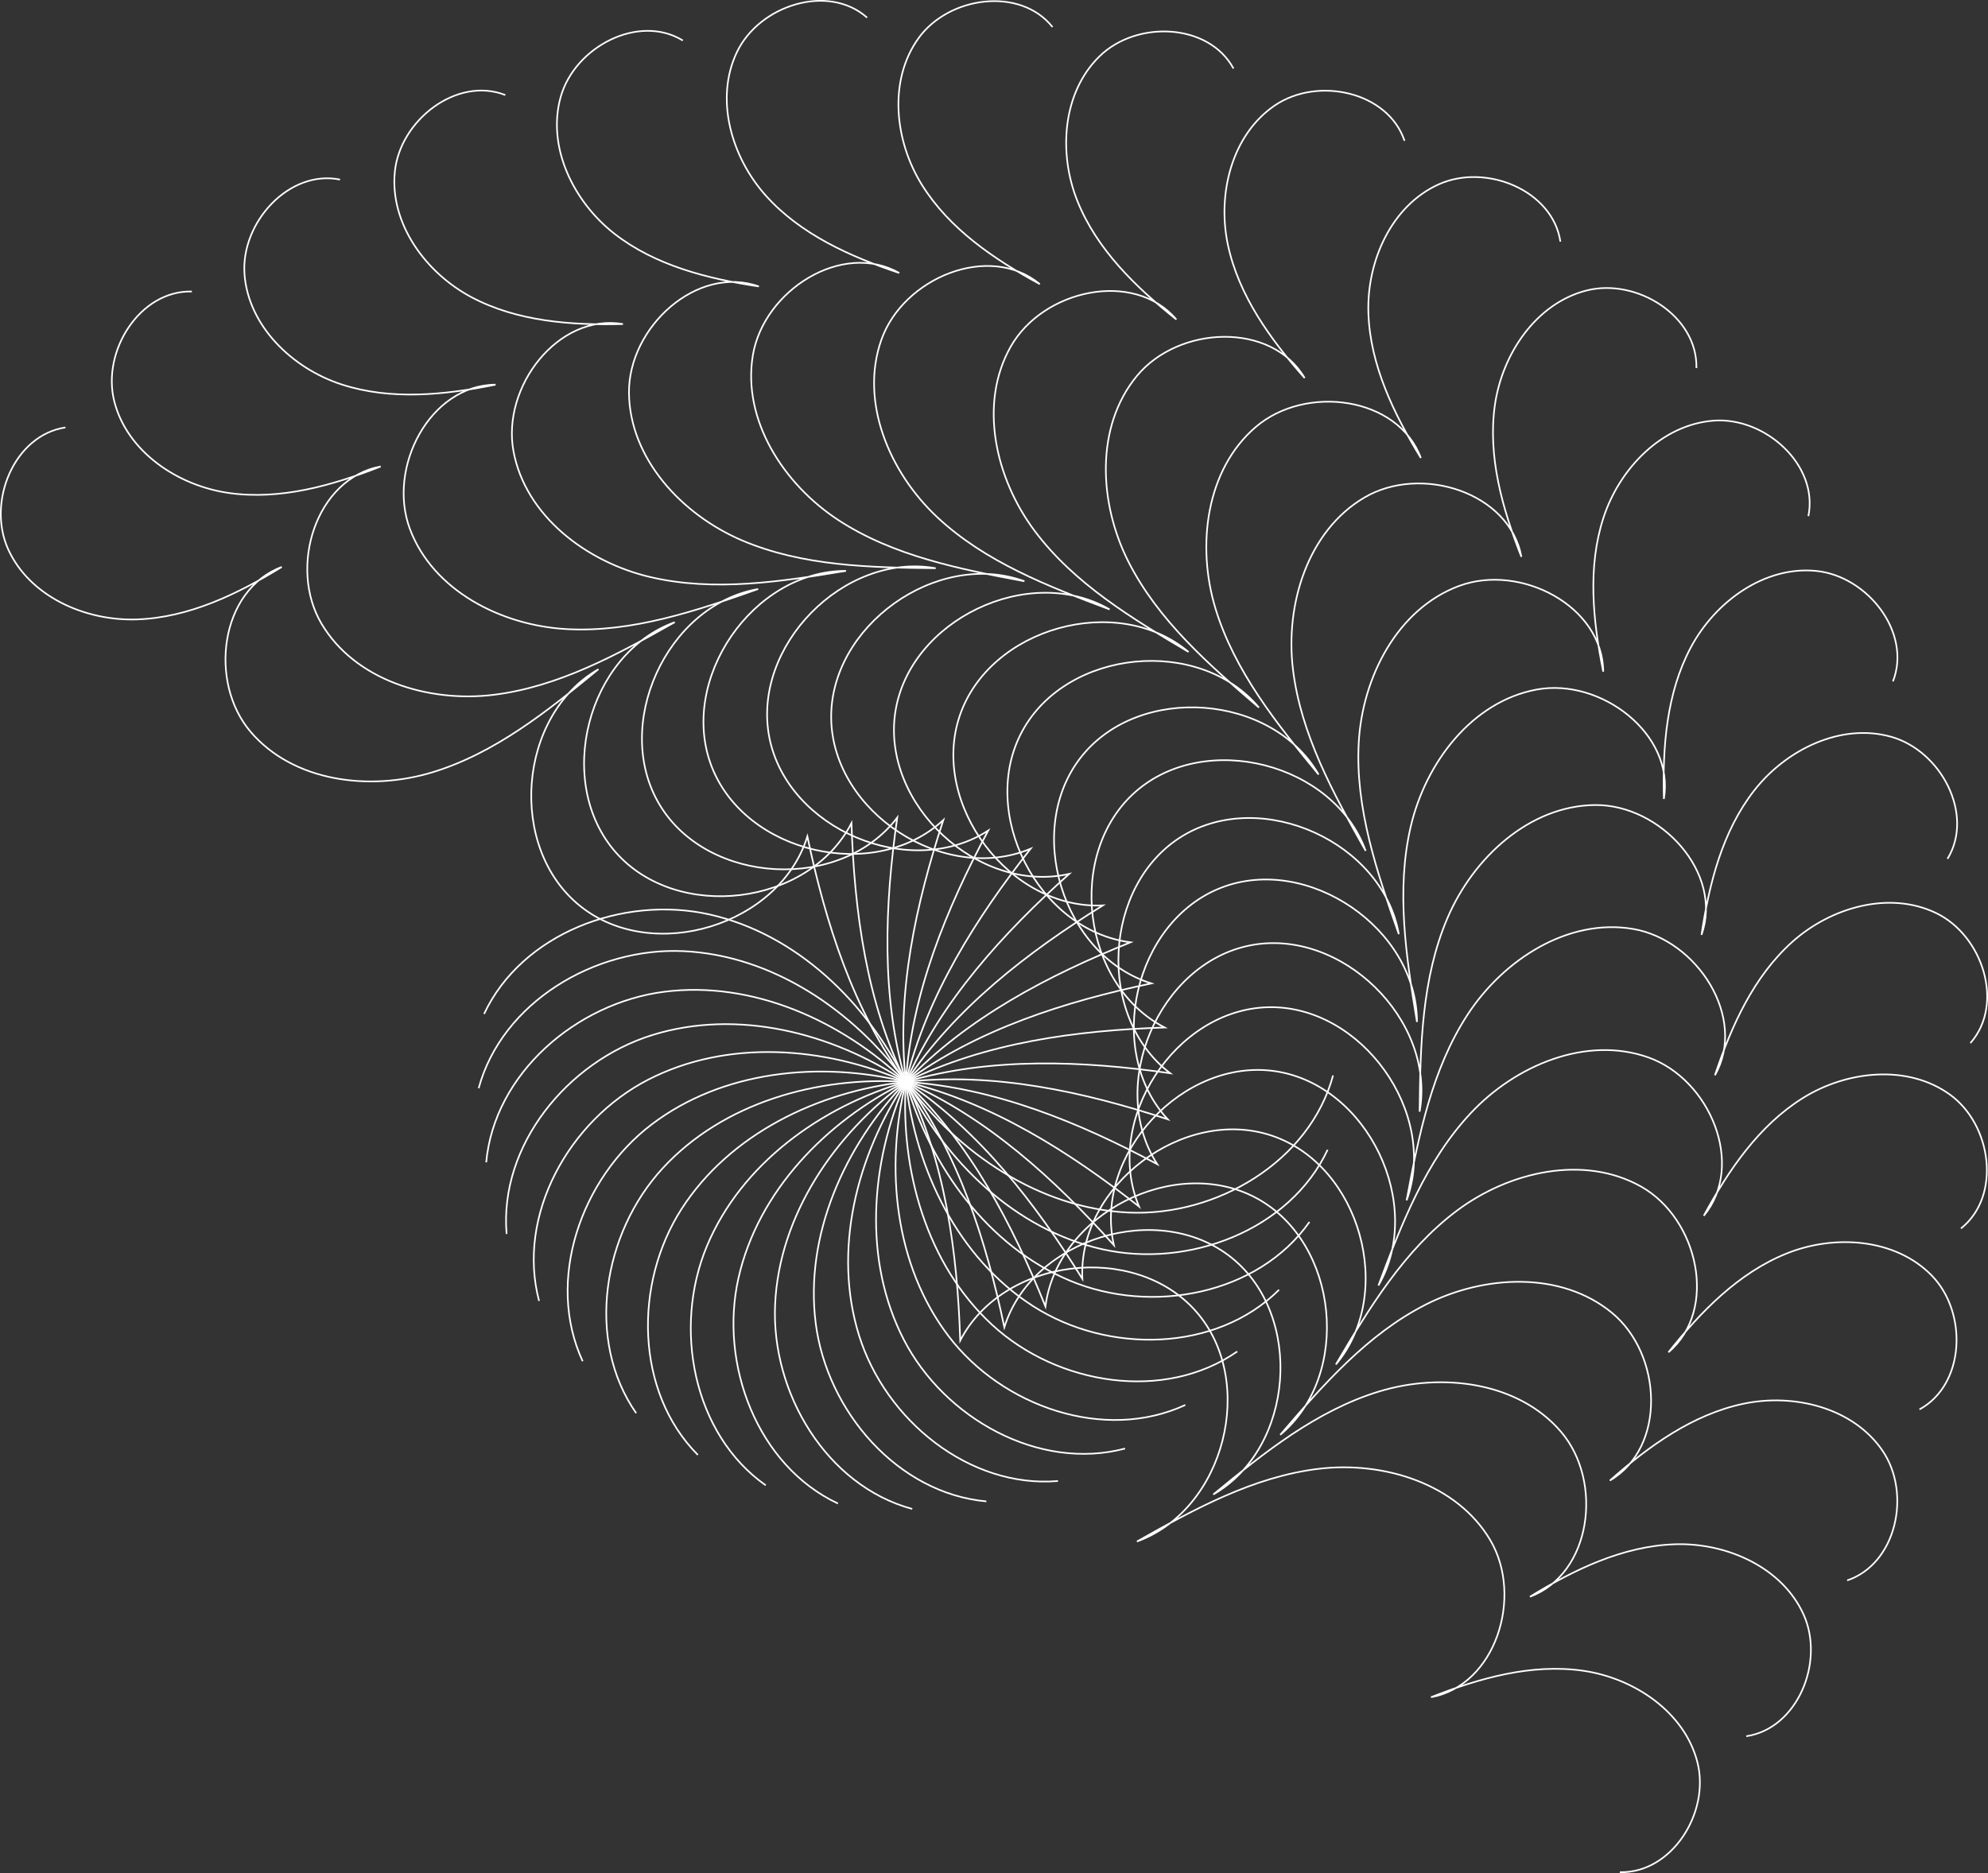 <?xml version="1.0" encoding="UTF-8"?> <svg xmlns="http://www.w3.org/2000/svg" id="Layer_2" viewBox="0 0 608.49 573.45"><rect x="0" y="0" width="608.49" height="573.45" fill="#333333" stroke="none"/><defs><style>.cls-1{fill:none;stroke:#fff;stroke-miterlimit:10;stroke-width:.5px;}</style></defs><g id="Layer_3"><path class="cls-1" d="M495.8,573.19c15.89.41,27.67-18.24,23.75-33.64s-19.38-25.82-35.11-28.05c-15.74-2.22-31.64,2.29-46.43,8.12,19.77-3.6,28.35-30.77,18.14-48.08s-32.64-24.25-52.58-21.84-38.07,12.38-55.57,22.25c26.83-9.7,36.92-49.01,18.08-70.44-18.84-21.42-59.12-16.44-72.17,8.92-.89-27.18-4.6-54.85-16.64-79.23-12.04-24.38-33.51-45.22-60.03-51.21-26.53-5.99-57.52,5.82-69.07,30.44"></path><path class="cls-1" d="M534.5,531.57c15.72-2.35,24.08-22.77,17.55-37.25-6.54-14.48-23.57-22.07-39.45-21.52-15.88.54-30.76,7.75-44.32,16.06,18.84-6.98,22.57-35.22,9.52-50.5-13.05-15.27-36.35-18.21-55.58-12.38-19.22,5.84-35.34,18.8-50.86,31.57,24.74-14.21,27.85-54.68,5.58-72.51-22.27-17.83-61.07-5.93-69.53,21.32-5.6-26.61-14.05-53.22-30.15-75.14-16.09-21.92-40.85-38.72-68.01-40.01-27.16-1.29-55.64,15.72-62.74,41.97"></path><path class="cls-1" d="M565.38,483.86c15.07-5.05,19.77-26.6,10.81-39.73s-27.04-17.64-42.59-14.35c-15.55,3.29-28.95,12.98-40.85,23.51,17.34-10.15,16.11-38.61.6-51.38-15.51-12.77-38.96-11.62-56.88-2.54-17.92,9.09-31.54,24.66-44.61,39.92,21.89-18.29,17.93-58.68-7.1-72.37-25.03-13.69-61.18,4.77-64.77,33.07-10.14-25.24-23.08-49.97-42.74-68.76-19.66-18.79-46.95-31.03-73.93-27.59-26.98,3.45-52.06,25.14-54.5,52.23"></path><path class="cls-1" d="M587.51,431.51c13.96-7.59,14.85-29.63,3.75-41-11.1-11.37-29.69-12.68-44.43-6.73-14.74,5.94-26.26,17.81-36.15,30.24,15.32-13,9.16-40.82-8.33-50.71-17.49-9.89-40.39-4.68-56.46,7.38s-26.78,29.76-37,47.06c18.38-21.82,7.47-60.91-19.56-70.04-27.03-9.13-59.42,15.32-58.04,43.81-14.36-23.09-31.4-45.2-54.03-60.3-22.62-15.1-51.63-22.41-77.6-14.33-25.97,8.08-46.9,33.8-44.6,60.9"></path><path class="cls-1" d="M600.21,376.11c12.43-9.9,9.47-31.76-3.43-41.03-12.9-9.27-31.44-7.33-44.93,1.08-13.48,8.41-22.77,22.1-30.35,36.06,12.83-15.46,1.94-41.79-17.01-48.49-18.94-6.7-40.59,2.4-54.32,17.07-13.73,14.67-21.21,33.96-28.26,52.77,14.32-24.68-3.22-61.28-31.42-65.58-28.2-4.3-55.86,25.4-49.55,53.23-18.16-20.25-38.78-39.06-63.68-50-24.9-10.94-54.73-13.1-78.91-.64-24.17,12.46-40.32,41.43-33.35,67.72"></path><path class="cls-1" d="M603.1,319.35c10.53-11.9,3.82-32.92-10.5-39.81-14.32-6.89-32.24-1.76-44.06,8.87-11.82,10.62-18.58,25.72-23.63,40.78,9.95-17.46-5.35-41.49-25.17-44.8-19.82-3.31-39.55,9.41-50.53,26.24-10.97,16.83-14.99,37.12-18.67,56.87,9.81-26.79-13.81-59.79-42.34-59.13-28.52.66-50.6,34.72-39.56,61.02-21.4-16.79-44.97-31.73-71.39-38.18-26.42-6.45-56.18-3.4-77.82,13.07-21.64,16.47-32.51,47.81-21.08,72.48"></path><path class="cls-1" d="M596.09,262.95c8.3-13.55-1.96-33.08-17.26-37.38-15.3-4.3-32.05,3.87-41.85,16.38-9.79,12.52-13.83,28.55-16.19,44.27,6.76-18.92-12.47-39.93-32.56-39.75-20.09.18-37.32,16.14-45.2,34.62-7.88,18.48-8.31,39.16-8.51,59.25,5.01-28.09-23.99-56.48-51.96-50.88-27.97,5.6-43.8,42.97-28.36,66.96-23.99-12.82-49.8-23.44-76.94-25.2-27.14-1.76-55.92,6.41-74.37,26.39-18.45,19.98-23.72,52.73-8.17,75.04"></path><path class="cls-1" d="M579.39,208.62c5.82-14.79-7.67-32.24-23.49-33.82-15.81-1.58-30.89,9.38-38.37,23.4-7.47,14.03-8.67,30.52-8.25,46.41,3.37-19.81-19.22-37.16-38.97-33.49s-33.95,22.37-38.51,41.94c-4.56,19.57-1.39,40.01,1.91,59.83.06-28.53-33.43-51.46-60-41.08s-35.67,49.93-16.3,70.87c-25.85-8.46-53.11-14.44-80.14-11.46-27.03,2.98-53.95,16.02-68.65,38.9-14.7,22.88-14.2,56.04,4.98,75.32"></path><path class="cls-1" d="M553.51,158.02c3.17-15.57-13.16-30.42-29-29.23s-28.8,14.6-33.72,29.71c-4.92,15.11-3.24,31.56-.07,47.13-.12-20.09-25.38-33.26-44.2-26.21-18.82,7.04-29.55,27.93-30.64,47.99-1.09,20.06,5.58,39.64,12.27,58.59-4.9-28.11-41.86-44.87-66.23-30.04-24.37,14.83-26.46,55.36-3.74,72.62-26.92-3.84-54.81-5-80.92,2.63-26.1,7.63-50.35,25.14-60.86,50.23-10.5,25.08-4.26,57.66,17.98,73.31"></path><path class="cls-1" d="M519.24,112.69c.41-15.89-18.24-27.67-33.64-23.75-15.4,3.92-25.82,19.38-28.05,35.11-2.22,15.74,2.29,31.64,8.12,46.43-3.6-19.77-30.77-28.35-48.08-18.14-17.31,10.2-24.25,32.64-21.84,52.58s12.38,38.07,22.25,55.57c-9.7-26.83-49.01-36.92-70.44-18.08-21.42,18.84-16.44,59.12,8.92,72.17-27.18.89-54.85,4.6-79.23,16.64-24.38,12.04-45.22,33.51-51.21,60.03-5.99,26.53,5.82,57.52,30.44,69.07"></path><path class="cls-1" d="M477.61,73.99c-2.35-15.72-22.77-24.08-37.25-17.55-14.48,6.54-22.07,23.57-21.52,39.45.54,15.88,7.75,30.76,16.06,44.32-6.98-18.84-35.22-22.57-50.5-9.52-15.27,13.05-18.21,36.35-12.38,55.58,5.84,19.22,18.8,35.34,31.57,50.86-14.21-24.74-54.68-27.85-72.51-5.58-17.83,22.27-5.93,61.07,21.32,69.53-26.61,5.6-53.22,14.05-75.14,30.15-21.92,16.09-38.72,40.85-40.01,68.01-1.29,27.16,15.72,55.64,41.97,62.74"></path><path class="cls-1" d="M429.9,43.11c-5.05-15.07-26.6-19.77-39.73-10.81-13.13,8.95-17.64,27.04-14.35,42.59,3.29,15.55,12.98,28.95,23.51,40.85-10.15-17.34-38.61-16.11-51.38-.6-12.77,15.51-11.62,38.96-2.54,56.88,9.09,17.92,24.66,31.54,39.92,44.61-18.29-21.89-58.68-17.93-72.37,7.1-13.69,25.03,4.77,61.18,33.07,64.77-25.24,10.14-49.97,23.08-68.76,42.74s-31.03,46.95-27.59,73.93c3.45,26.98,25.14,52.06,52.23,54.5"></path><path class="cls-1" d="M377.55,20.98c-7.59-13.96-29.63-14.85-41-3.75-11.37,11.1-12.68,29.69-6.73,44.43,5.94,14.74,17.81,26.26,30.24,36.15-13-15.32-40.82-9.16-50.71,8.33-9.89,17.49-4.68,40.39,7.38,56.46,12.06,16.07,29.76,26.78,47.06,37-21.82-18.38-60.91-7.47-70.04,19.56s15.32,59.42,43.81,58.04c-23.09,14.36-45.2,31.4-60.3,54.03-15.1,22.62-22.41,51.63-14.33,77.6,8.08,25.97,33.8,46.9,60.9,44.6"></path><path class="cls-1" d="M322.16,8.28c-9.9-12.43-31.76-9.47-41.03,3.43-9.27,12.9-7.33,31.44,1.08,44.93,8.41,13.48,22.1,22.77,36.06,30.35-15.46-12.83-41.79-1.94-48.49,17.01-6.7,18.94,2.4,40.59,17.07,54.32,14.67,13.73,33.96,21.21,52.77,28.26-24.68-14.32-61.28,3.22-65.58,31.42-4.3,28.2,25.4,55.86,53.23,49.55-20.25,18.16-39.06,38.78-50,63.68-10.94,24.9-13.1,54.73-.64,78.91,12.46,24.17,41.43,40.32,67.72,33.35"></path><path class="cls-1" d="M265.4,5.39c-11.9-10.53-32.92-3.82-39.81,10.5-6.89,14.32-1.76,32.24,8.87,44.06,10.62,11.82,25.72,18.58,40.78,23.63-17.46-9.95-41.49,5.35-44.8,25.17-3.31,19.82,9.41,39.55,26.24,50.53,16.83,10.97,37.12,14.99,56.87,18.67-26.79-9.81-59.79,13.81-59.13,42.34.66,28.52,34.72,50.6,61.02,39.56-16.79,21.4-31.73,44.97-38.18,71.39-6.45,26.42-3.4,56.18,13.07,77.82,16.47,21.64,47.81,32.51,72.48,21.08"></path><path class="cls-1" d="M209,12.4c-13.55-8.3-33.08,1.96-37.38,17.26s3.87,32.05,16.38,41.85c12.52,9.79,28.55,13.83,44.27,16.19-18.92-6.76-39.93,12.47-39.75,32.56.18,20.09,16.14,37.32,34.62,45.2,18.48,7.88,39.16,8.31,59.25,8.51-28.09-5.01-56.48,23.99-50.88,51.96,5.6,27.97,42.97,43.8,66.96,28.36-12.82,23.99-23.44,49.8-25.2,76.94-1.76,27.14,6.41,55.92,26.39,74.37,19.98,18.45,52.73,23.72,75.04,8.17"></path><path class="cls-1" d="M154.67,29.1c-14.79-5.82-32.24,7.67-33.82,23.49-1.58,15.81,9.38,30.89,23.4,38.37,14.03,7.47,30.52,8.67,46.41,8.25-19.81-3.37-37.16,19.22-33.49,38.97,3.67,19.75,22.37,33.95,41.94,38.51,19.57,4.56,40.01,1.39,59.83-1.91-28.53-.06-51.46,33.43-41.08,60,10.38,26.58,49.93,35.67,70.87,16.3-8.46,25.85-14.44,53.11-11.46,80.14,2.98,27.03,16.02,53.95,38.9,68.65,22.88,14.7,56.04,14.2,75.32-4.98"></path><path class="cls-1" d="M104.07,54.98c-15.57-3.17-30.42,13.16-29.23,29s14.6,28.8,29.71,33.72,31.56,3.24,47.13.07c-20.09.12-33.26,25.38-26.21,44.2,7.04,18.82,27.93,29.55,47.99,30.64,20.06,1.09,39.64-5.58,58.59-12.27-28.11,4.9-44.87,41.86-30.04,66.23,14.83,24.37,55.36,26.46,72.62,3.74-3.84,26.92-5,54.81,2.63,80.92,7.63,26.1,25.14,50.35,50.23,60.86s57.66,4.26,73.31-17.98"></path><path class="cls-1" d="M58.73,89.25c-15.89-.41-27.67,18.24-23.75,33.64,3.92,15.4,19.38,25.82,35.11,28.05,15.74,2.22,31.64-2.29,46.43-8.12-19.77,3.6-28.35,30.77-18.14,48.08,10.2,17.31,32.64,24.25,52.58,21.84,19.95-2.41,38.07-12.38,55.57-22.25-26.83,9.7-36.92,49.01-18.08,70.44,18.84,21.42,59.12,16.44,72.17-8.92.89,27.18,4.6,54.85,16.64,79.23,12.04,24.38,33.51,45.22,60.03,51.21,26.53,5.99,57.52-5.82,69.07-30.44"></path><path class="cls-1" d="M20.03,130.87c-15.72,2.35-24.08,22.77-17.55,37.25,6.54,14.48,23.57,22.07,39.45,21.52,15.88-.54,30.76-7.75,44.32-16.06-18.84,6.98-22.57,35.22-9.52,50.5,13.05,15.27,36.35,18.21,55.58,12.38,19.22-5.84,35.34-18.8,50.86-31.57-24.74,14.21-27.85,54.68-5.58,72.51,22.27,17.83,61.07,5.93,69.53-21.32,5.6,26.61,14.05,53.22,30.15,75.14,16.09,21.92,40.85,38.72,68.01,40.01,27.16,1.29,55.64-15.72,62.74-41.97"></path></g></svg> 